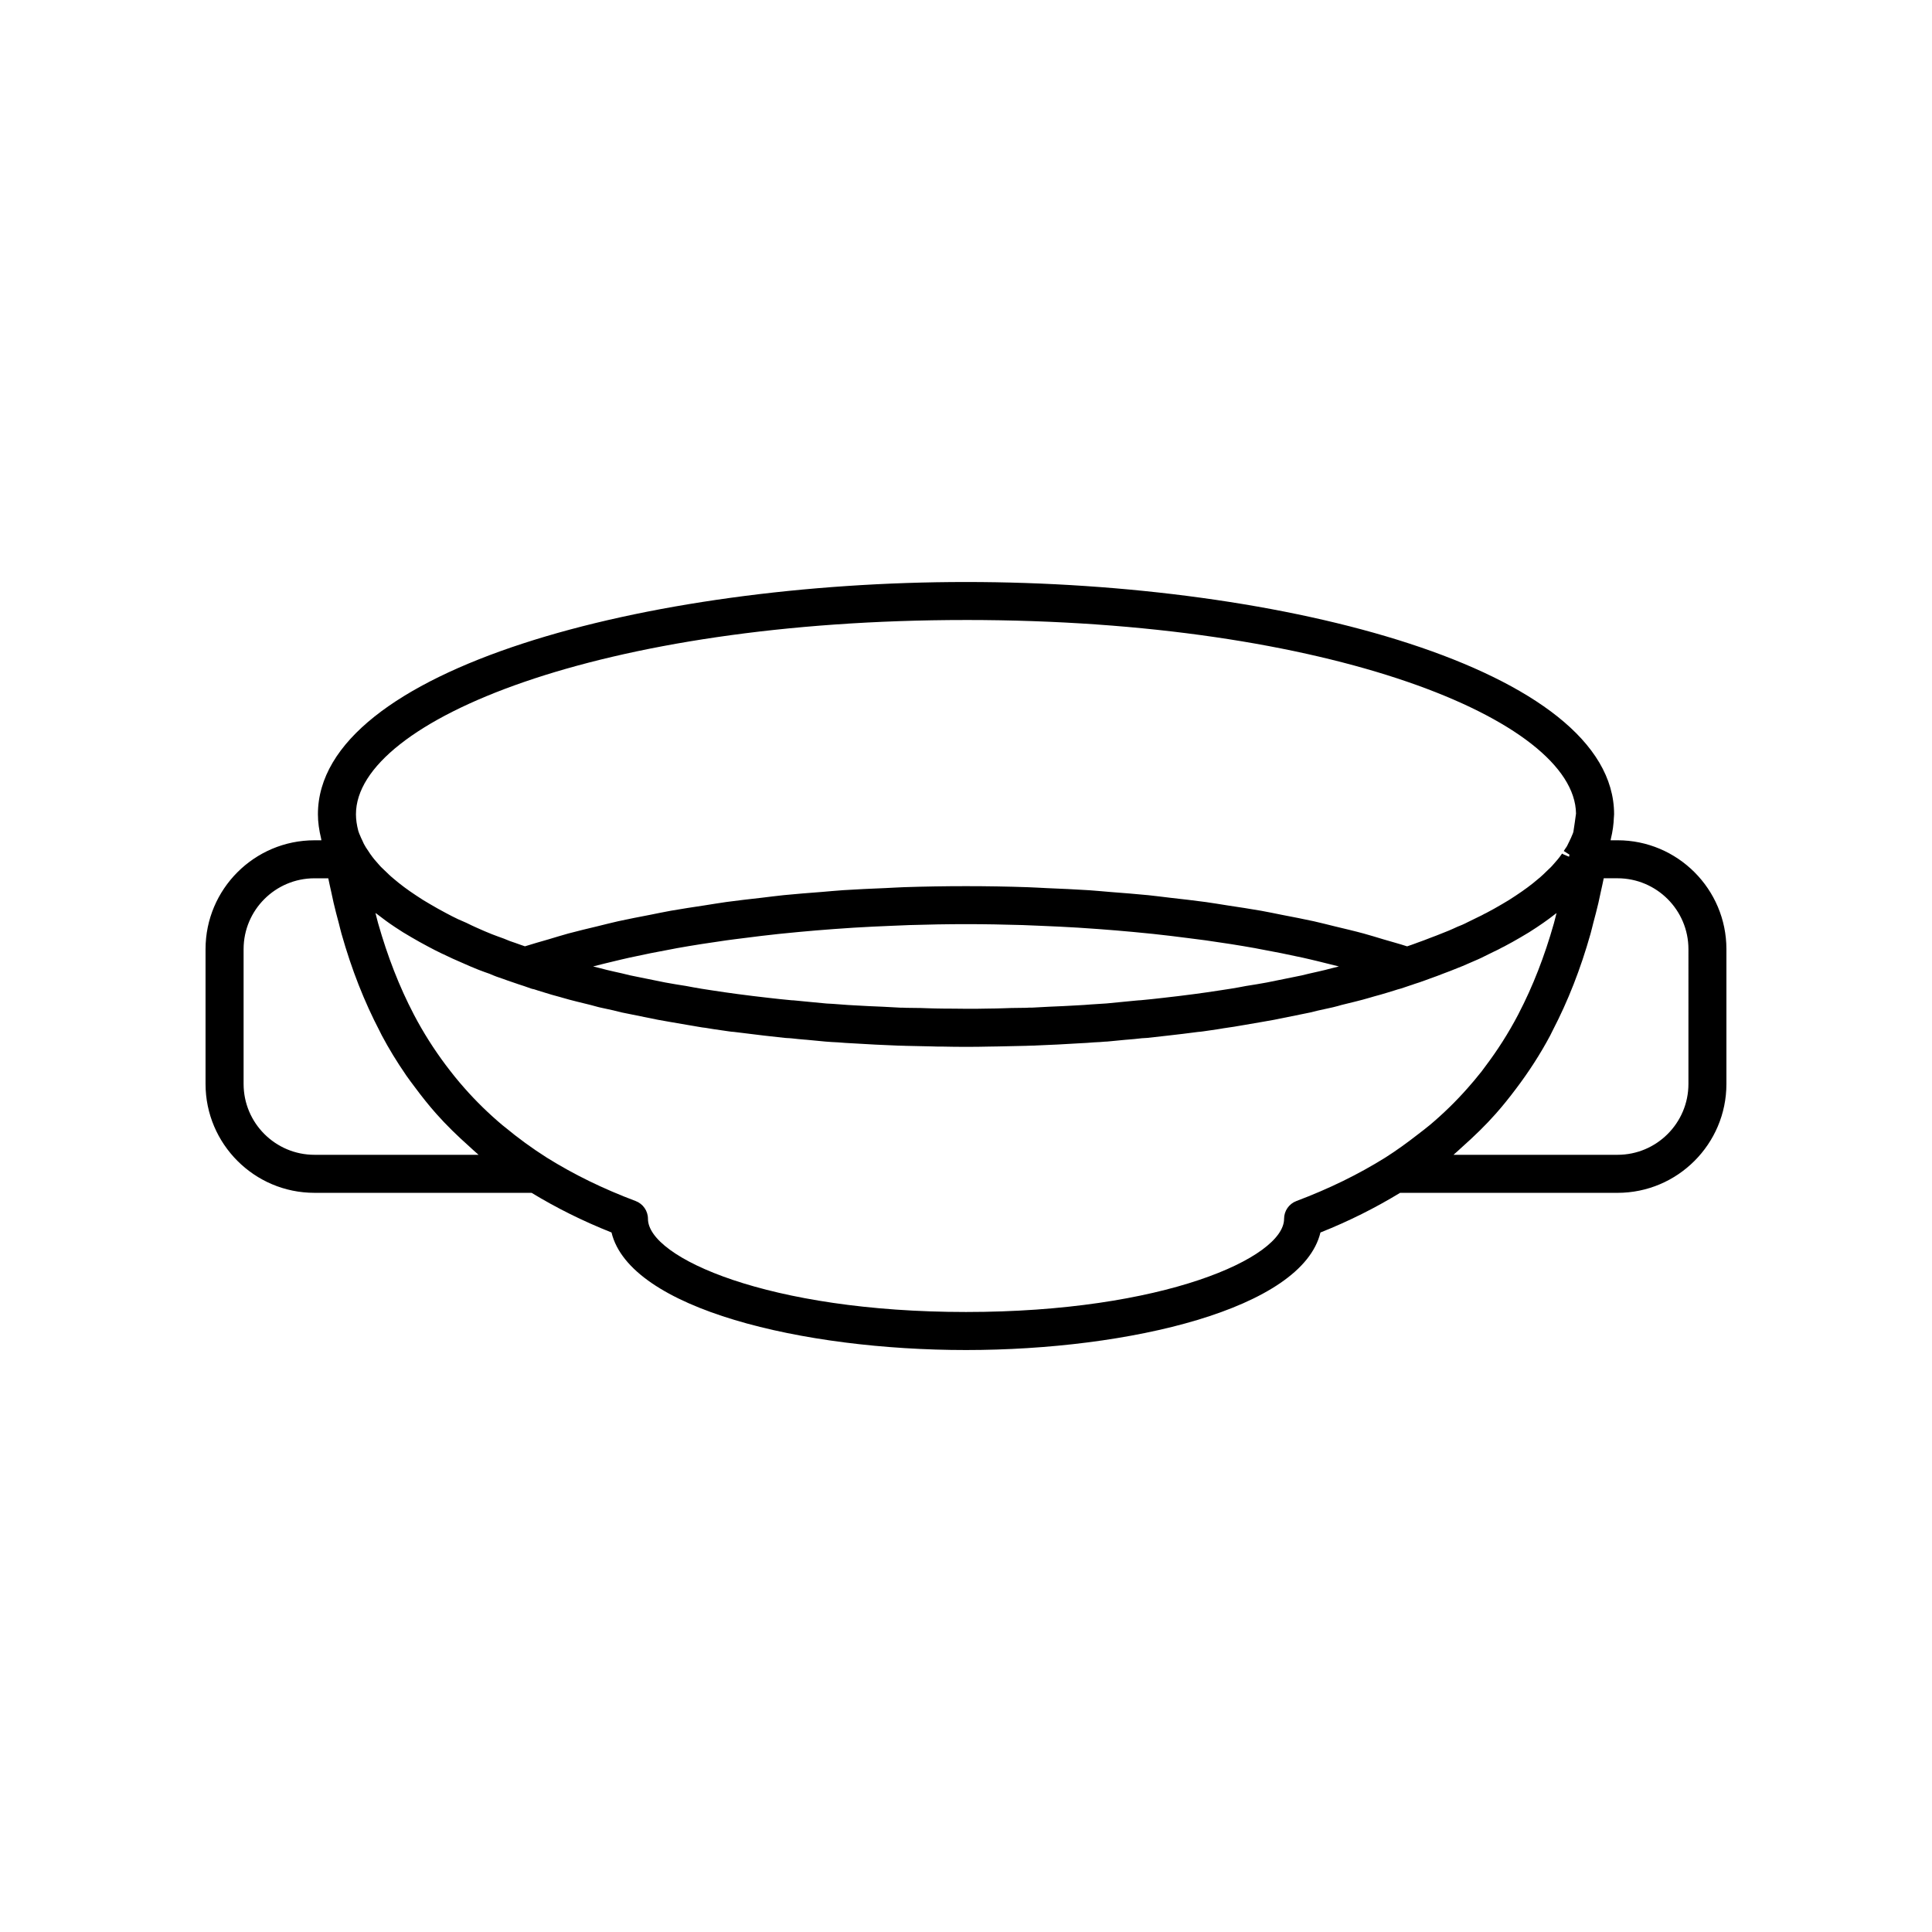 <?xml version="1.0" encoding="UTF-8"?>
<!-- Uploaded to: ICON Repo, www.svgrepo.com, Generator: ICON Repo Mixer Tools -->
<svg fill="#000000" width="800px" height="800px" version="1.1" viewBox="144 144 512 512" xmlns="http://www.w3.org/2000/svg">
 <path d="m572.67 366.68h-1.844c0.016-0.113 0.047-0.234 0.062-0.348v-0.008c0.488-1.992 0.75-3.894 0.809-5.762 0.004-0.043 0.012-0.09 0.02-0.133 0.004-0.023-0.008-0.043-0.004-0.066 0.004-0.188 0.039-0.379 0.039-0.566 0-38.539-87.324-61.562-171.75-61.562s-171.75 23.027-171.75 61.562c0 2.078 0.305 4.203 0.863 6.496 0.004 0.016-0.004 0.027 0 0.043 0.016 0.117 0.039 0.234 0.059 0.348h-1.84c-15.922-0.004-28.863 12.941-28.863 28.848v35.723c0 15.91 12.945 28.855 28.855 28.855h57.551c6.578 3.996 13.531 7.465 21.18 10.508 4.887 20.266 50.699 31.152 93.938 31.152s89.047-10.887 93.938-31.148c7.617-3.031 14.527-6.516 21.105-10.508h57.625c15.91-0.004 28.855-12.945 28.855-28.859v-35.723c0-15.906-12.945-28.852-28.855-28.852zm-172.67-58.375c96.461 0 161.32 26.484 161.66 51.297-0.207 1.613-0.453 3.25-0.699 4.856-0.105 0.312-0.199 0.617-0.359 0.93-0.102 0.211-0.191 0.43-0.27 0.648l-0.535 1.125c-0.004 0.012-0.027 0.051-0.035 0.066-0.168 0.32-0.371 0.719-0.441 0.902-0.098 0.184-0.195 0.359-0.441 0.688l-0.469 0.707 1.512 0.969c-0.023 0.129-0.055 0.254-0.078 0.391-0.012 0.055-0.02 0.109-0.031 0.16l-1.543-0.652-0.195-0.188c-0.031 0.023-0.055 0.055-0.082 0.078l-0.062-0.023-0.441 0.605c-0.051 0.07-0.098 0.137-0.145 0.211l-0.57 0.715c-0.289 0.309-0.605 0.684-1.047 1.207l-0.449 0.508c-0.215 0.246-0.457 0.48-0.941 0.922-0.34 0.336-0.676 0.676-1.289 1.25-0.016 0.012-0.391 0.355-0.398 0.363-0.285 0.262-0.547 0.516-1.113 0.961-1.652 1.426-3.562 2.844-5.894 4.379-1.152 0.789-2.352 1.523-3.719 2.309-1.273 0.758-2.641 1.512-4.059 2.262-0.188 0.082-0.359 0.168-0.516 0.25-0.438 0.242-0.898 0.5-1.637 0.832l-2.84 1.391c-0.379 0.195-0.758 0.391-1.27 0.613l-0.043 0.02c-0.266 0.113-0.527 0.238-0.797 0.328-0.23 0.074-0.832 0.34-1.047 0.453l-0.68 0.309c-0.789 0.344-1.566 0.695-2.598 1.078-1.152 0.48-2.301 0.91-3.523 1.367-1.078 0.422-2.16 0.848-3.285 1.227-0.148 0.051-0.297 0.102-0.438 0.168h-0.004l-1.078 0.391c-0.398 0.148-0.801 0.273-1.207 0.414-2.016-0.656-4.18-1.234-6.269-1.852-1.742-0.512-3.426-1.055-5.215-1.539-2.523-0.688-5.172-1.301-7.793-1.934-1.812-0.438-3.566-0.906-5.422-1.316-2.723-0.605-5.559-1.137-8.371-1.684-1.875-0.367-3.699-0.766-5.609-1.105-2.902-0.516-5.902-0.953-8.883-1.41-1.93-0.297-3.812-0.629-5.773-0.898-3.074-0.426-6.242-0.766-9.387-1.129-1.957-0.227-3.871-0.488-5.856-0.691-3.277-0.332-6.629-0.574-9.969-0.84-1.93-0.152-3.82-0.348-5.766-0.477-3.676-0.242-7.414-0.395-11.148-0.555-1.668-0.07-3.301-0.188-4.981-0.242-5.449-0.188-10.934-0.281-16.457-0.281s-11.012 0.094-16.445 0.27c-1.676 0.055-3.312 0.172-4.981 0.242-3.734 0.16-7.477 0.312-11.148 0.555-1.949 0.129-3.84 0.324-5.766 0.477-3.34 0.262-6.691 0.508-9.969 0.84-1.984 0.199-3.898 0.465-5.856 0.691-3.144 0.359-6.312 0.703-9.387 1.129-1.961 0.27-3.844 0.602-5.773 0.898-2.981 0.457-5.981 0.895-8.883 1.41-1.914 0.34-3.734 0.738-5.609 1.105-2.812 0.547-5.648 1.078-8.371 1.684-1.855 0.41-3.609 0.879-5.422 1.316-2.621 0.633-5.266 1.25-7.793 1.934-1.793 0.488-3.477 1.027-5.215 1.539-2.094 0.617-4.254 1.199-6.269 1.852-0.402-0.141-0.809-0.266-1.207-0.414l-1.332-0.477c-0.93-0.297-1.855-0.625-3.102-1.168-1.105-0.383-2.121-0.773-3.102-1.145-1.301-0.508-2.555-1.066-4-1.707-0.855-0.363-1.668-0.773-2.805-1.324-0.793-0.328-1.539-0.656-2.164-0.945-1.082-0.516-2.117-1.039-3.199-1.625-1.438-0.762-2.824-1.531-4.191-2.344-1.293-0.738-2.496-1.477-3.711-2.309-2.269-1.492-4.176-2.906-6.066-4.527-0.328-0.25-0.59-0.508-0.875-0.766l-0.227-0.203c-0.07-0.07-0.34-0.336-0.414-0.398-0.375-0.34-0.707-0.68-1.285-1.234-0.203-0.18-0.367-0.344-0.492-0.477-0.07-0.07-0.152-0.16-0.234-0.25l-0.621-0.707c-0.281-0.34-0.57-0.676-0.852-0.98l-0.57-0.715c-0.043-0.074-0.094-0.145-0.145-0.211-0.02-0.023-0.402-0.543-0.418-0.566-0.09-0.152-0.398-0.625-0.5-0.766l-0.625-0.926c-0.172-0.305-0.348-0.605-0.555-0.969-0.059-0.164-0.344-0.762-0.418-0.922l-0.32-0.664c-0.078-0.227-0.168-0.449-0.277-0.664-0.16-0.312-0.25-0.582-0.34-0.844-0.035-0.098-0.074-0.215-0.117-0.336-0.414-1.586-0.621-3.035-0.621-4.414 0-24.855 64.961-51.477 161.67-51.477zm98.816 91.82-1.891 0.465c-1.188 0.336-2.41 0.613-3.508 0.867l-2.594 0.586c-1.176 0.316-2.406 0.586-3.742 0.836-2.406 0.5-4.906 1-7.367 1.492-1.711 0.324-3.488 0.605-5.387 0.906-0.051 0.008-0.098 0.016-0.148 0.023-0.055 0.012-0.109 0.02-0.168 0.031-1.188 0.23-2.383 0.457-3.602 0.648-0.07 0.012-0.145 0.023-0.215 0.035h-0.004l-2.844 0.438c-2.273 0.344-4.551 0.695-6.887 0.992-2.688 0.348-5.422 0.699-8.215 1-2.027 0.246-4.051 0.441-5.894 0.621-0.066 0-0.297 0.016-0.516 0.035-0.016 0-0.027-0.004-0.043-0.004-0.043 0.008-0.086 0.012-0.129 0.016-0.059 0.004-0.16 0.012-0.184 0.012-0.336 0.023-0.66 0.051-0.711 0.066-0.039 0.004-0.082 0.008-0.121 0.012l-0.32 0.031-7.106 0.691c-0.059 0.004-0.121 0.008-0.18 0.012-0.047 0.004-0.094 0.004-0.141 0.008-1.164 0.055-2.312 0.133-3.762 0.242-1.191 0.098-2.43 0.191-3.785 0.25-2.332 0.148-4.715 0.246-7.164 0.348l-4.621 0.246c-0.672 0-1.289 0.008-1.602 0.047l-3.777 0.051h-0.121l-2.125 0.07c-1.27 0.039-2.535 0.082-3.922 0.082-1.938 0.055-3.918 0.055-5.902 0.055-0.133-0.004-0.254 0-0.383-0.004-1.828-0.055-3.828-0.004-5.809-0.047-0.082 0-0.164-0.004-0.246-0.004-1.207-0.004-2.414-0.043-3.629-0.078l-2.125-0.07h-0.121l-3.644-0.047c-0.625-0.039-1.199-0.043-1.574-0.043l-4.781-0.254c-0.039 0-0.078-0.004-0.117-0.004-2.332-0.098-4.715-0.195-7.047-0.344-0.035-0.004-0.07-0.004-0.105-0.004-1.223-0.055-2.445-0.145-3.797-0.25-0.07-0.004-0.125-0.008-0.195-0.016-1.266-0.098-2.496-0.188-3.519-0.227l-5.894-0.562-1.781-0.176c-0.16-0.02-0.383-0.035-0.582-0.055-0.086-0.008-0.164-0.02-0.25-0.027v0.004c-0.055-0.004-0.078-0.008-0.137-0.012-0.059-0.004-0.113-0.012-0.172-0.02-0.023-0.004-0.043 0.008-0.066 0.008-0.137-0.008-0.23-0.016-0.398-0.023-2.027-0.195-4.008-0.391-6.055-0.637-2.731-0.297-5.465-0.645-8.168-1-2.32-0.297-4.602-0.645-6.867-0.988l-2.848-0.441c-0.004 0-0.004-0.004-0.008-0.004-0.113-0.02-0.227-0.039-0.34-0.059-1.09-0.172-2.195-0.383-3.414-0.613-0.023-0.004-0.047-0.008-0.066-0.012-0.059-0.012-0.113-0.02-0.168-0.031-1.801-0.281-3.602-0.57-5.316-0.891-0.078-0.012-0.156-0.027-0.23-0.039-2.484-0.5-4.965-0.992-7.473-1.516-1.219-0.227-2.449-0.496-3.949-0.891l-2.137-0.477c-1.23-0.281-2.457-0.562-3.816-0.941l-1.711-0.422c1.781-0.457 3.566-0.906 5.394-1.336 1.383-0.324 2.738-0.664 4.148-0.973 3.785-0.832 7.656-1.609 11.613-2.328 0.344-0.062 0.672-0.137 1.02-0.199 4.293-0.766 8.703-1.449 13.176-2.082 1.477-0.211 2.996-0.383 4.492-0.578 3.09-0.402 6.199-0.781 9.359-1.117 1.754-0.188 3.527-0.352 5.297-0.52 3.031-0.285 6.09-0.539 9.18-0.766 1.793-0.133 3.586-0.262 5.394-0.371 3.309-0.203 6.648-0.359 10.004-0.496 1.59-0.062 3.168-0.148 4.769-0.195 4.957-0.152 9.941-0.246 14.973-0.246 5.027 0 10.012 0.094 14.965 0.242 1.602 0.047 3.18 0.133 4.769 0.195 3.356 0.137 6.699 0.293 10.008 0.496 1.809 0.109 3.602 0.242 5.394 0.371 3.09 0.227 6.148 0.48 9.184 0.766 1.77 0.168 3.543 0.332 5.293 0.52 3.164 0.336 6.281 0.719 9.375 1.121 1.492 0.195 3.004 0.367 4.477 0.574 4.481 0.633 8.895 1.316 13.191 2.086 0.305 0.055 0.594 0.121 0.898 0.176 4.004 0.727 7.922 1.512 11.746 2.352 1.375 0.301 2.699 0.633 4.051 0.949 1.848 0.441 3.66 0.898 5.465 1.363zm-271.48 49.91c-10.359 0-18.781-8.422-18.781-18.781v-35.723c0-10.352 8.422-18.773 18.781-18.773h3.66c0.238 1.215 0.512 2.359 0.77 3.543 0.215 1.004 0.422 2.012 0.652 3 0.434 1.852 0.898 3.625 1.375 5.383 0.242 0.91 0.449 1.875 0.707 2.766 2.691 9.512 6.027 17.969 10.137 25.852 0.074 0.141 0.141 0.289 0.215 0.43 0.113 0.215 0.211 0.441 0.328 0.656 1.902 3.578 4.019 7.031 6.305 10.352 0.055 0.082 0.105 0.168 0.16 0.246 0.711 1.027 1.469 2.016 2.215 3.016 1.82 2.453 3.707 4.848 5.727 7.121 2.664 3.016 5.629 5.887 8.746 8.668 0.801 0.715 1.555 1.453 2.383 2.148 0.039 0.031 0.074 0.066 0.113 0.102zm295.56-7.875c-1.02 0.859-2.117 1.672-3.184 2.5-2.742 2.137-5.582 4.203-8.609 6.125-7.188 4.477-14.895 8.242-23.547 11.504-1.965 0.738-3.262 2.617-3.262 4.715 0 10.309-32.07 24.688-84.289 24.688-52.223 0-84.289-14.383-84.289-24.688 0-2.098-1.301-3.977-3.262-4.715-8.656-3.262-16.359-7.027-23.512-11.484-3.961-2.512-7.656-5.219-11.113-8.086-0.227-0.188-0.473-0.359-0.695-0.547-3.641-3.07-6.981-6.332-10.004-9.766-1.746-1.953-3.383-4.012-4.969-6.113-3.129-4.176-5.973-8.629-8.496-13.449-0.016-0.031-0.031-0.066-0.047-0.098-3.781-7.238-6.906-15.238-9.422-24.098-0.25-0.859-0.457-1.816-0.695-2.703 0.156 0.125 0.355 0.25 0.516 0.371 1.445 1.129 2.969 2.254 4.68 3.383 1.367 0.926 2.785 1.801 4.242 2.633 1.422 0.848 2.957 1.691 4.492 2.508 1.191 0.648 2.371 1.238 3.598 1.832 0.004 0.004 0.008 0.004 0.012 0.004 0.023 0.012 0.043 0.023 0.066 0.035 0.148 0.066 0.293 0.133 0.445 0.199 1.586 0.762 3.199 1.527 4.926 2.246 1.398 0.621 2.789 1.234 4.269 1.816 1.102 0.418 2.203 0.836 3.008 1.098 1.176 0.527 2.465 1.004 3.633 1.371l1.059 0.383c0.781 0.281 1.547 0.551 2.199 0.754 0.25 0.082 0.449 0.16 0.715 0.246 0.066 0.023 0.137 0.051 0.172 0.062 0.008 0.004 0.016 0 0.023 0.004 0.473 0.16 0.941 0.32 1.34 0.434l1.863 0.656c0.246 0.082 0.508 0.148 0.773 0.188 0.32 0.113 0.664 0.223 1.066 0.344l1.766 0.543c1.305 0.402 2.641 0.812 3.856 1.113l0.523 0.148 0.211 0.062c1.273 0.363 2.602 0.746 3.871 1.043l3.527 0.867c0.047 0.012 0.098 0.023 0.145 0.035 0.684 0.199 1.383 0.387 2.074 0.559 0.031 0.004 0.461 0.113 0.492 0.117l3.477 0.758c1.441 0.395 2.938 0.723 4.316 0.973 2.434 0.512 4.973 1.02 7.551 1.531 1.008 0.191 2.035 0.367 3.066 0.543 1.566 0.27 3.144 0.547 4.742 0.816 0.625 0.109 1.246 0.215 1.875 0.316 0.027 0.004 0.055 0.012 0.082 0.016l0.793 0.137c0.797 0.137 1.605 0.277 2.031 0.301 1.383 0.246 2.789 0.449 4.207 0.648l2.102 0.305c0.41 0.059 0.793 0.102 1.195 0.121 1.961 0.258 3.953 0.492 5.941 0.727 0.703 0.082 1.41 0.184 2.109 0.258 0.027 0.004 0.051 0.004 0.078 0.008l5.414 0.602c0.035 0.004 0.477 0.031 0.516 0.035 0.227 0.02 0.457 0.035 0.797 0.043 0.105 0.012 0.305 0.027 0.453 0.039 1.203 0.133 2.422 0.262 3.617 0.352 0.047 0.004 0.098 0.004 0.145 0.004l4.66 0.445c0.059 0.004 0.477 0.043 0.531 0.051 1.137 0.102 2.277 0.156 3.277 0.203 1.328 0.109 2.703 0.211 3.973 0.262 3.965 0.25 7.988 0.457 12.07 0.609 0.066 0.004 0.125 0.004 0.188 0.004h0.004c0.43-0.004 0.855 0.004 1.574 0.039 0.012 0 0.023 0.008 0.035 0.008 2.348 0.07 4.758 0.113 7.16 0.156 0.969 0.035 1.926 0.066 2.695 0.043 4.102 0.098 8.555 0.098 12.414 0 0.789 0 1.57-0.016 2.356-0.035 2.555-0.043 5.121-0.094 7.621-0.168 0.016 0 0.027-0.012 0.047-0.012l0.211-0.004c0.379-0.031 0.777-0.035 1.32-0.039 0.012 0 0.02 0.004 0.031 0.004 0.062 0 0.133 0 0.195-0.004 0.031 0 0.059-0.004 0.09-0.004h0.039l0.492-0.027c3.863-0.148 7.688-0.34 11.449-0.578h0.004c0.66-0.027 1.32-0.062 1.953-0.105 0.629-0.043 1.289-0.094 1.973-0.148 1.133-0.051 2.215-0.105 2.856-0.184 0.363 0 0.688-0.031 1.113-0.074l4.566-0.441c0.043-0.004 0.082 0 0.125-0.004 1.32-0.09 2.68-0.238 4.004-0.387 0.008 0 0.043-0.004 0.051-0.004 0.07 0 0.141-0.012 0.211-0.012 0.082-0.004 0.184-0.004 0.234-0.012 0.031-0.004 0.059-0.008 0.09-0.008 0.082-0.008 0.164-0.008 0.242-0.016 0.188 0 0.375-0.012 0.555-0.031l5.426-0.605c2.723-0.297 5.441-0.641 8.117-0.988 0.414-0.02 0.82-0.07 1.363-0.148l1.93-0.281c1.32-0.188 2.602-0.375 3.562-0.555 0.172-0.027 0.344-0.047 0.516-0.074l0.629-0.098c0.512-0.07 1.031-0.137 1.531-0.223l0.758-0.133c0.668-0.102 1.328-0.215 1.992-0.336 1.598-0.27 3.18-0.547 4.742-0.816 1.027-0.172 2.055-0.348 3.066-0.543 0.004 0 0.008-0.004 0.012-0.004 0.012-0.004 0.023-0.004 0.035-0.004 2.535-0.5 5.074-1.008 7.391-1.496 1.496-0.277 2.992-0.605 4.109-0.922l3.805-0.836c0.031-0.004 0.461-0.113 0.492-0.117 0.781-0.195 1.586-0.398 2.043-0.551l3.644-0.895c1.328-0.309 2.656-0.695 3.93-1.059l1.133-0.332c1.176-0.309 2.336-0.645 3.457-0.988l1.934-0.594c0.281-0.082 0.555-0.168 0.836-0.266 0.074-0.016 0.148-0.035 0.227-0.059 0.234-0.051 0.469-0.113 0.695-0.195 0.68-0.246 1.383-0.473 2.062-0.695l0.109-0.039c0.363-0.117 0.73-0.234 1.086-0.355 0.023-0.008 0.043-0.027 0.07-0.039l0.094-0.031c0.926-0.27 1.879-0.621 2.809-0.953l1.145-0.418c0.082-0.031 0.184-0.07 0.285-0.109 1.227-0.418 2.406-0.875 3.512-1.309 1.27-0.473 2.539-0.949 3.598-1.398 1.031-0.379 2.016-0.812 2.965-1.234l2.625-1.137c0.586-0.25 1.141-0.527 1.707-0.816l2.547-1.254c0.699-0.309 1.34-0.645 2.144-1.082 0.137-0.059 0.277-0.121 0.41-0.195 1.586-0.84 3.121-1.688 4.469-2.488 1.531-0.875 2.945-1.75 4.25-2.633 1.203-0.793 2.297-1.566 3.328-2.324 0.289-0.211 0.547-0.414 0.82-0.625 0.367-0.281 0.766-0.57 1.109-0.844-0.242 0.895-0.449 1.855-0.699 2.727-2.488 8.777-5.582 16.703-9.324 23.895-0.051 0.098-0.098 0.203-0.148 0.301-2.602 4.961-5.539 9.543-8.785 13.828-0.336 0.441-0.648 0.902-0.992 1.34-0.055 0.07-0.113 0.133-0.172 0.203-1.137 1.43-2.305 2.832-3.523 4.191-3.008 3.41-6.336 6.656-9.961 9.715zm68.555-10.906c0 10.355-8.422 18.781-18.781 18.781h-43.477c0.043-0.035 0.082-0.078 0.125-0.113 0.77-0.648 1.473-1.34 2.219-2.004 3.172-2.82 6.18-5.731 8.879-8.793 1.883-2.117 3.644-4.34 5.356-6.613 3.367-4.453 6.422-9.164 9.059-14.125 0.109-0.207 0.207-0.426 0.312-0.633 0.113-0.219 0.219-0.445 0.332-0.664 4.062-7.828 7.367-16.215 10.031-25.633 0.27-0.934 0.48-1.93 0.734-2.883 0.461-1.715 0.918-3.441 1.34-5.242 0.238-1.016 0.445-2.035 0.664-3.066 0.254-1.176 0.527-2.312 0.762-3.516h3.66c10.363 0.008 18.785 8.43 18.785 18.781z"/>
</svg>